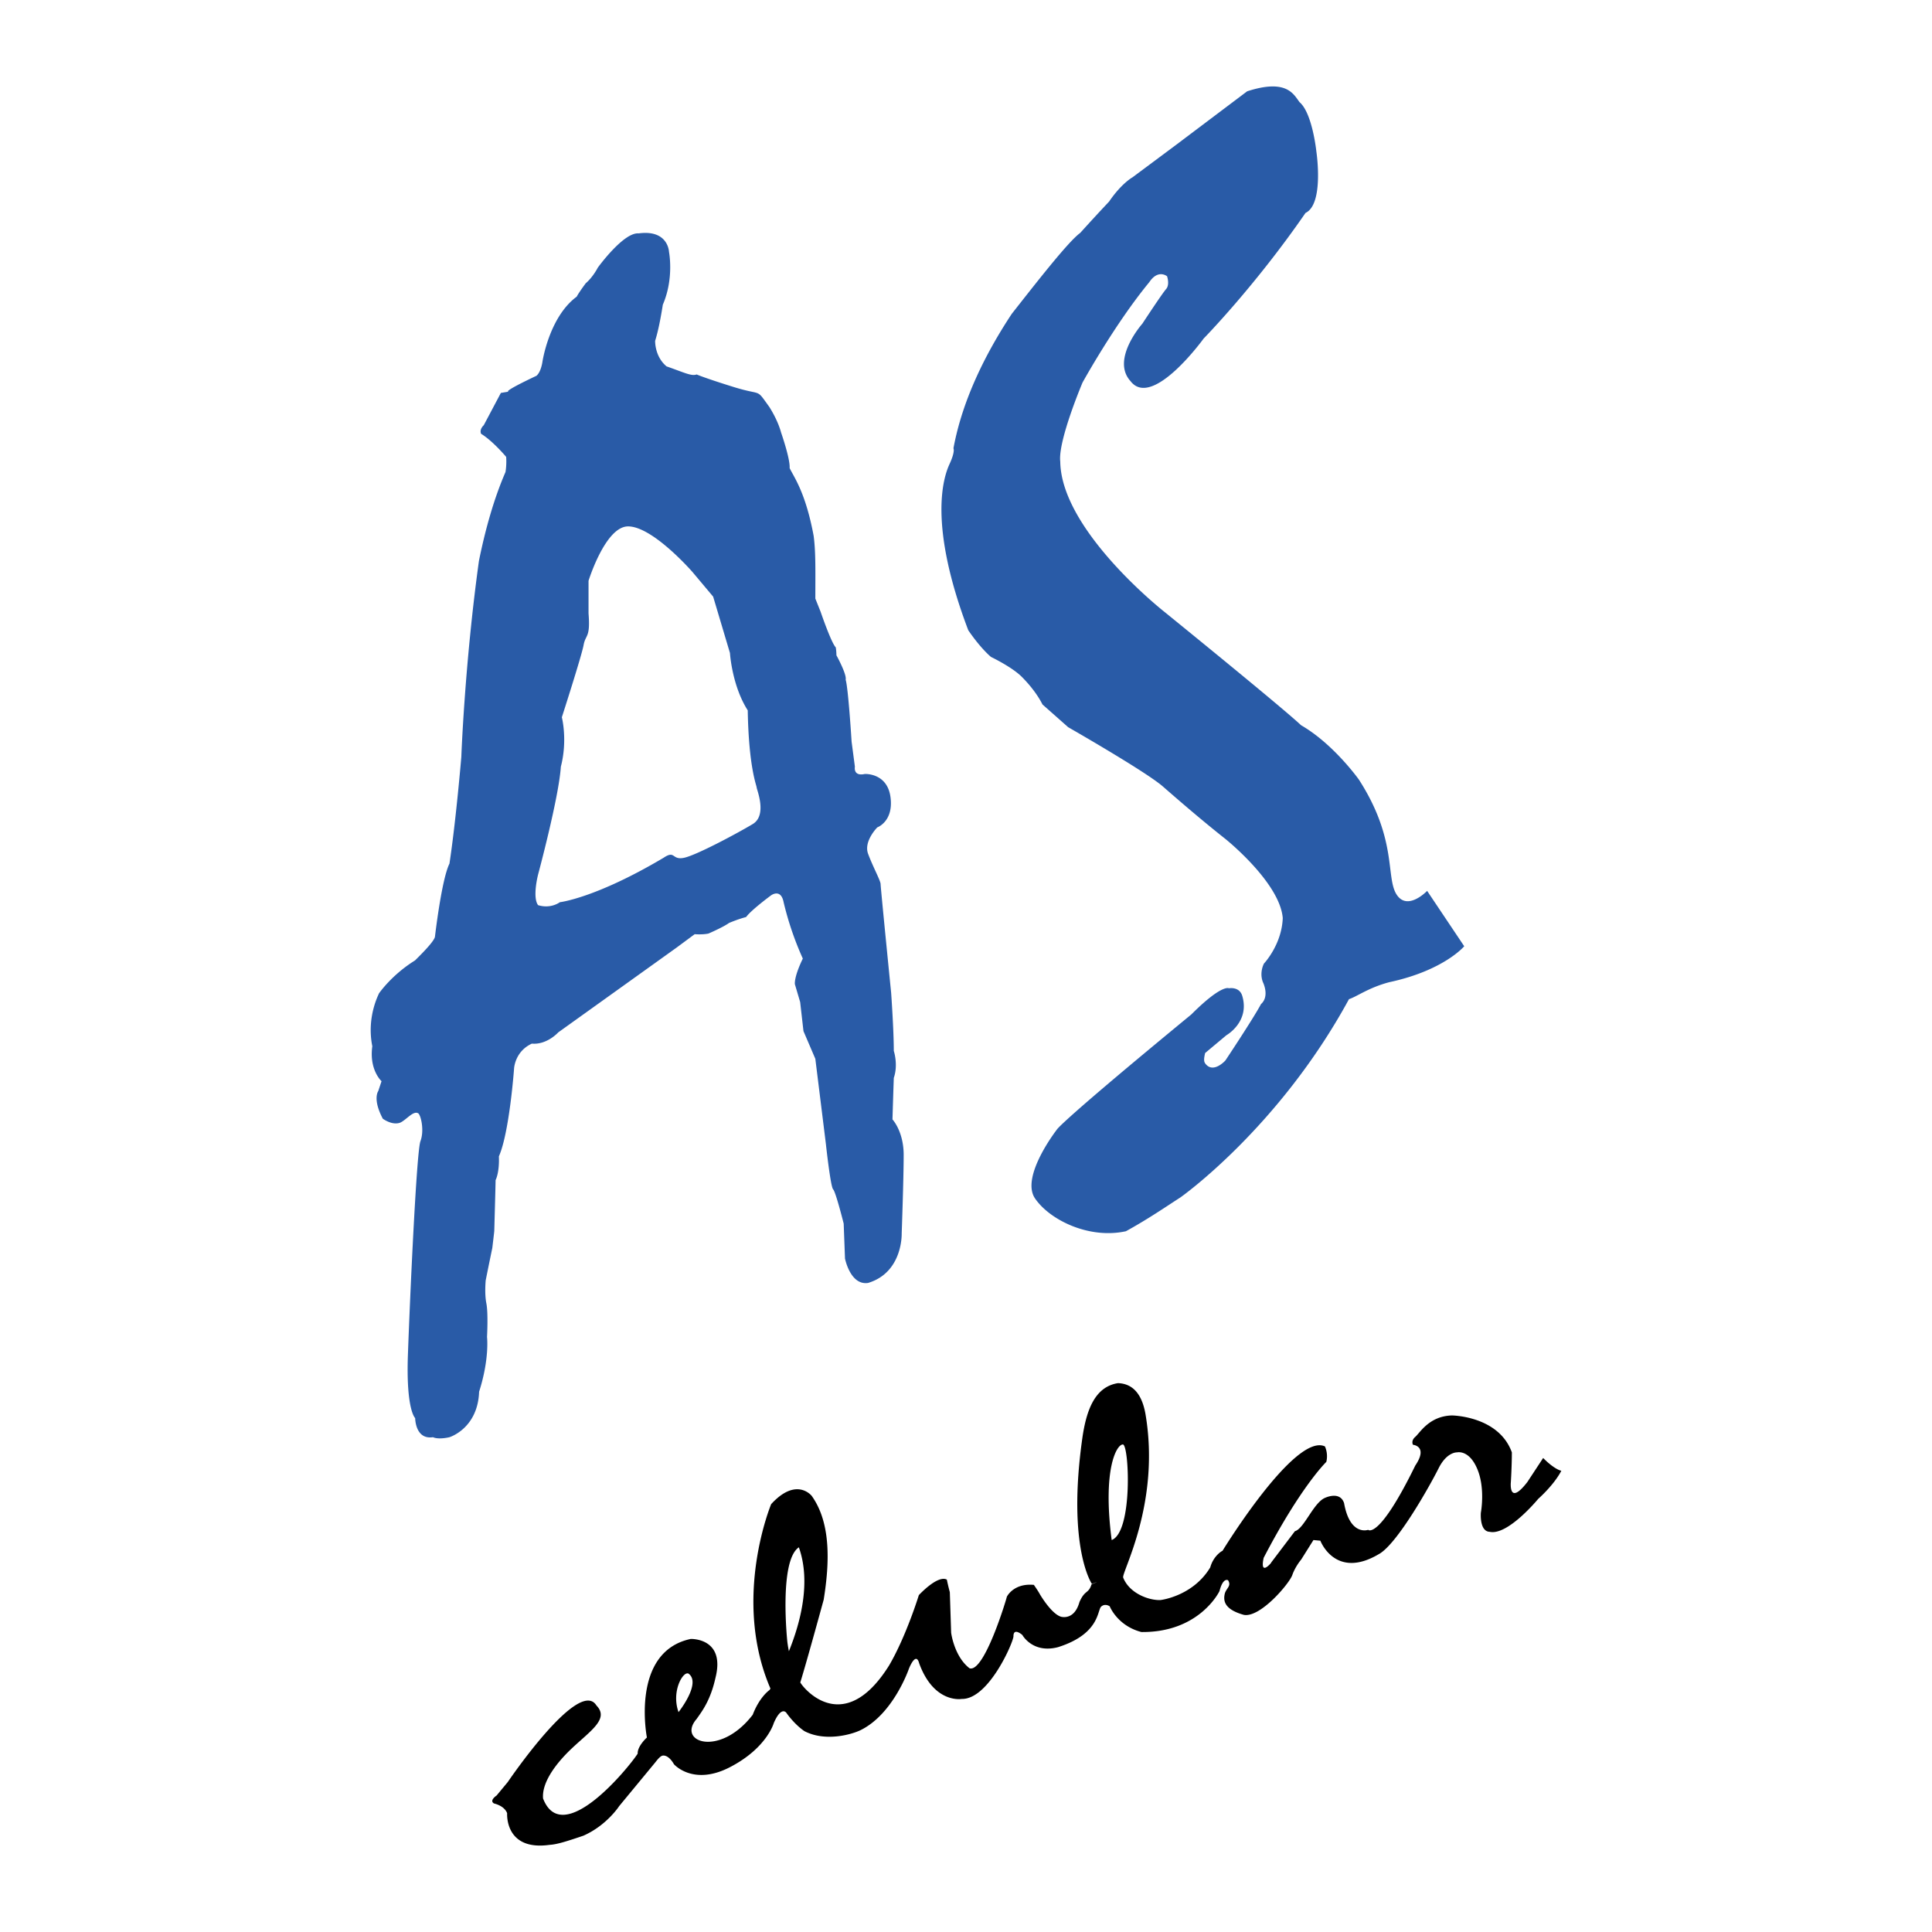 <svg xmlns="http://www.w3.org/2000/svg" width="2500" height="2500" viewBox="0 0 192.756 192.756"><g fill-rule="evenodd" clip-rule="evenodd"><path fill="#fff" d="M0 0h192.756v192.756H0V0z"/><path d="M90.16 115.238c0-2.367-1.118-3.553-1.118-3.553s.066-2.236.132-4.143c.46-1.316 0-2.697 0-2.697 0-2.105-.264-5.789-.264-5.789s-1.052-10.523-1.052-10.851c0-.33-.79-1.776-1.25-3.026s.921-2.631.921-2.631 1.645-.592 1.315-3.026c-.329-2.433-2.565-2.302-2.565-2.302-1.184.263-.986-.724-.986-.724l-.329-2.499s-.329-5.328-.592-6.184c.132-.525-.921-2.433-.921-2.433s0-.395-.065-.789c-.46-.462-1.512-3.552-1.512-3.552l-.527-1.316c0-2.603.051-4.649-.171-6.271-.815-4.386-1.999-5.898-2.394-6.753.066-.921-.855-3.552-.855-3.552s-.263-1.118-1.184-2.565c-1.38-1.907-.591-1.053-3.552-1.973-2.959-.921-3.683-1.25-3.683-1.25-.526.198-1.25-.197-3.003-.804-1.198-.996-1.141-2.55-1.141-2.55.329-1.052.567-2.352.768-3.61 1.14-2.638.614-5.269.614-5.269s-.065-2.237-3.027-1.842c-1.512-.132-4.077 3.42-4.077 3.42s-.461.921-1.207 1.563c-.367.497-.722 1.002-.898 1.332-2.762 2.039-3.42 6.511-3.42 6.511s-.132.987-.592 1.381c-3.617 1.71-2.763 1.579-2.763 1.579l-.789.131-1.709 3.224s-.461.395-.264.855c1.184.723 2.5 2.301 2.5 2.301s.065.724-.066 1.514c-1.164 2.681-2.021 5.758-2.652 8.875-1.426 10.331-1.755 19.54-1.755 19.54s-.527 6.315-1.184 10.655c-.79 1.579-1.448 7.302-1.448 7.302-.077.387-.953 1.34-1.989 2.355-2.352 1.458-3.602 3.3-3.602 3.3 0 .066-1.25 2.303-.658 5.262-.329 2.369.921 3.486.921 3.486l-.329.988s-.592.787.46 2.762c1.184.789 1.842.33 1.842.33.592-.33 1.25-1.186 1.71-.857.264.264.592 1.711.198 2.764-.396 1.053-1.053 15.785-1.25 21.311s.724 6.314.724 6.314 0 2.172 1.775 1.908c.592.264 1.645 0 1.645 0s2.829-.855 2.959-4.539c1.053-3.289.79-5.459.79-5.459s.131-2.367-.066-3.355c-.197-.986-.065-2.301-.065-2.301.395-1.975.658-3.225.658-3.225s.197-1.643.197-1.709c0-.064.131-4.67.131-5.064 0 0 .395-.725.329-2.369 1.052-2.367 1.513-8.748 1.513-8.748s.065-1.709 1.775-2.498c1.513.131 2.63-1.119 2.63-1.119l11.84-8.484 1.776-1.316s.79.065 1.381-.066c1.644-.723 2.04-1.052 2.04-1.052s.921-.394 1.709-.592c.527-.724 2.5-2.171 2.5-2.171s.986-.723 1.25.724a31.258 31.258 0 0 0 1.908 5.591c-.921 1.908-.789 2.566-.789 2.566l.525 1.775.329 2.895 1.184 2.762 1.052 8.486s.461 4.275.724 4.537c.263.264 1.053 3.422 1.053 3.422l.131 3.484s.527 2.697 2.302 2.434c3.486-1.051 3.355-4.932 3.355-4.932s.197-5.46.197-7.829zM75.097 82.219c-1.48.888-5.525 3.059-6.808 3.354s-.888-.789-2.072 0c-6.808 4.045-10.36 4.44-10.36 4.44s-.888.69-2.171.295c-.592-.79 0-3.058 0-3.058s2.072-7.697 2.27-10.755c.69-2.664.099-4.933.099-4.933s1.973-6.117 2.17-7.203c.197-1.085.69-.689.493-3.156v-3.257s1.677-5.427 3.946-5.427c2.467 0 6.414 4.539 6.414 4.539l2.072 2.467 1.677 5.624s.197 3.256 1.775 5.723c.099 5.723.889 7.499.889 7.696s1.086 2.764-.394 3.651zM113.971 32.296s-3.156 3.552-1.184 5.723c2.17 2.861 7.301-4.243 7.301-4.243s5.131-5.229 10.162-12.53c1.875-.888 1.086-6.117 1.086-6.117s-.396-3.849-1.678-4.934c-.594-.789-1.283-2.368-5.23-1.085l-7.201 5.426-4.242 3.158s-1.086.592-2.328 2.414c-.812.861-1.795 1.922-2.887 3.133-1.199.866-4.467 5.075-6.824 8.068-2.648 4.007-4.931 8.614-5.82 13.419 0 0 .198.296-.394 1.578-.592 1.283-2.171 5.919 1.874 16.576 1.283 1.875 2.27 2.664 2.27 2.664s2.072.987 3.059 1.973c.986.987 1.678 1.974 2.072 2.763l2.564 2.27s7.754 4.433 9.451 5.916c1.699 1.484 3.869 3.359 6.236 5.233 0 0 5.428 4.341 5.723 7.893-.098 2.664-1.875 4.539-1.875 4.539s-.492.887-.098 1.875c0 0 .689 1.381-.197 2.17-.791 1.48-3.553 5.625-3.553 5.625s-1.184 1.33-1.977.344c-.16-.199-.207-.395-.045-1.086l2.121-1.775s2.367-1.332 1.578-3.945c-.295-.939-1.332-.74-1.332-.74s-.691-.445-3.748 2.613c-13.369 11.002-13.42 11.496-13.42 11.496s-3.65 4.686-2.17 6.857c1.48 2.17 5.408 4.076 9.068 3.273 2.277-1.252 4.053-2.486 5.436-3.373 0 0 9.816-6.906 16.82-19.783.812-.26 1.926-1.135 4.018-1.691 5.455-1.168 7.479-3.586 7.479-3.586l-3.701-5.525s-1.973 2.072-3.059.345c-1.084-1.727.098-5.476-3.748-11.445 0 0-2.516-3.552-5.771-5.426-1.875-1.777-13.615-11.297-13.615-11.297s-10.312-8.09-10.41-14.997c-.246-2.072 2.221-7.894 2.221-7.894s3.205-5.821 6.66-10.014c.887-1.332 1.775-.592 1.775-.592s.295.839-.1 1.283c-.395.442-2.367 3.451-2.367 3.451z" fill="#295ba7"/><path d="M153.961 145.463l-1.578 2.4c-1.906 2.467-1.645 0-1.645 0s.1-1.58.1-2.959c-1.316-3.65-5.986-3.684-5.986-3.684-2.27.064-3.189 1.742-3.65 2.137-.459.395-.23.789-.23.789s1.547.131.23 2.072c-3.65 7.465-4.701 6.414-4.701 6.414s-1.811.656-2.402-2.666c-.428-1.281-1.973-.492-1.973-.492-1.119.559-2.041 3.059-2.932 3.293l-2.363 3.119-.033.066s-1.119 1.35-.723-.525c3.715-7.137 6.248-9.57 6.248-9.57s.229-.725-.133-1.547c-2.992-1.412-10.227 10.426-10.227 10.426 0-.033-.889.461-1.217 1.645-1.744 2.895-4.967 3.256-4.967 3.256-1.143.047-3.092-.658-3.717-2.236-.197-.498 3.75-7.398 2.219-16.342-.322-1.799-1.139-3.012-2.744-3.062-2.27.361-3.139 2.619-3.549 5.465-1.549 10.947.951 14.564.951 14.564s1.117-.428-.033.041c-.316.98-.658.518-1.207 1.768-.504 1.809-1.742 1.504-1.885 1.453-.977-.346-2.072-2.242-2.072-2.242s-.131-.264-.592-.922c-2.039-.195-2.697 1.186-2.697 1.186 0 .098-2.236 7.598-3.716 7.137-1.546-1.184-1.841-3.553-1.841-3.553l-.131-4.045s-.164-.592-.297-1.25c-.92-.494-2.794 1.547-2.794 1.547s-1.25 4.076-2.96 7.004c-3.781 6.051-7.268 3.617-8.551 2.137a3.745 3.745 0 0 1-.318-.426c.077-.244.607-1.957 2.336-8.264.578-3.604.759-7.619-1.196-10.352 0 0-1.513-1.939-4.045.822 0 0-3.941 9.428-.073 18.4l-.091.148s-.986.658-1.677 2.467c-3.289 4.275-7.597 2.73-5.599.422.533-.76 1.381-1.84 1.882-4.105 1.02-4.012-2.467-3.881-2.467-3.881-6.051 1.283-4.374 9.834-4.374 9.834s-.954.855-.92 1.611c-.888 1.381-7.499 9.506-9.439 4.473-.147-1.646 1.369-3.59 2.882-5.012 1.871-1.762 3.737-2.936 2.446-4.262-1.744-2.861-8.847 7.629-8.847 7.629l-1.118 1.348s-.757.494-.263.791c1.151.295 1.315.986 1.315.986s-.264 3.783 4.243 3.145c.729-.043 1.653-.332 3.367-.914 2.334-1.029 3.571-2.955 3.571-2.955l3.584-4.34c.274-.35.545-.684.792-.699.615-.037 1.083.863 1.083.863s1.908 2.203 5.59.295c3.684-1.906 4.375-4.406 4.375-4.406.756-1.742 1.25-1.02 1.25-1.02s.741 1.096 1.788 1.822c2.093 1.105 4.759.34 5.648-.104 3.273-1.635 4.798-6.125 4.798-6.125s.69-1.775 1.02-.527c1.479 4.047 4.242 3.553 4.242 3.553 2.697.064 5.164-5.689 5.164-6.25 0-.92.887-.131.887-.131s1.02 1.875 3.553 1.217c4.176-1.316 3.914-3.684 4.309-4.045s.855-.033.855-.033.756 1.939 3.156 2.566c5.822.064 7.795-4.08 7.795-4.08.361-1.412.855-1.084.855-1.084.377.6-.213.793-.338 1.389-.154.725.039 1.541 1.916 2.064 1.645.297 4.539-3.125 4.834-3.979.297-.855.889-1.547.889-1.547l1.217-1.939.691.064s1.48 3.914 5.82 1.348c1.842-.984 5.164-6.939 5.984-8.584.824-1.645 1.842-1.576 1.842-1.576s1.186-.297 2.006 1.645c.824 1.939.363 4.373.363 4.373s-.164 1.875.887 1.908c1.811.393 4.836-3.289 4.836-3.289s1.547-1.35 2.303-2.797c-.823-.228-1.811-1.281-1.811-1.281zm-85.277 21.508c1.332.938-.987 3.848-.987 3.848-.739-2.073.445-4.094.987-3.848zm10.024-2.227c-.114-.57-.157-.963-.157-.963s-.855-8.059 1.151-9.406c1.228 3.447.177 7.477-.994 10.369zm32.204-11.092c-.922-7.072.492-9.539 1.117-9.539s1.02 8.717-1.117 9.539z"/></g></svg>